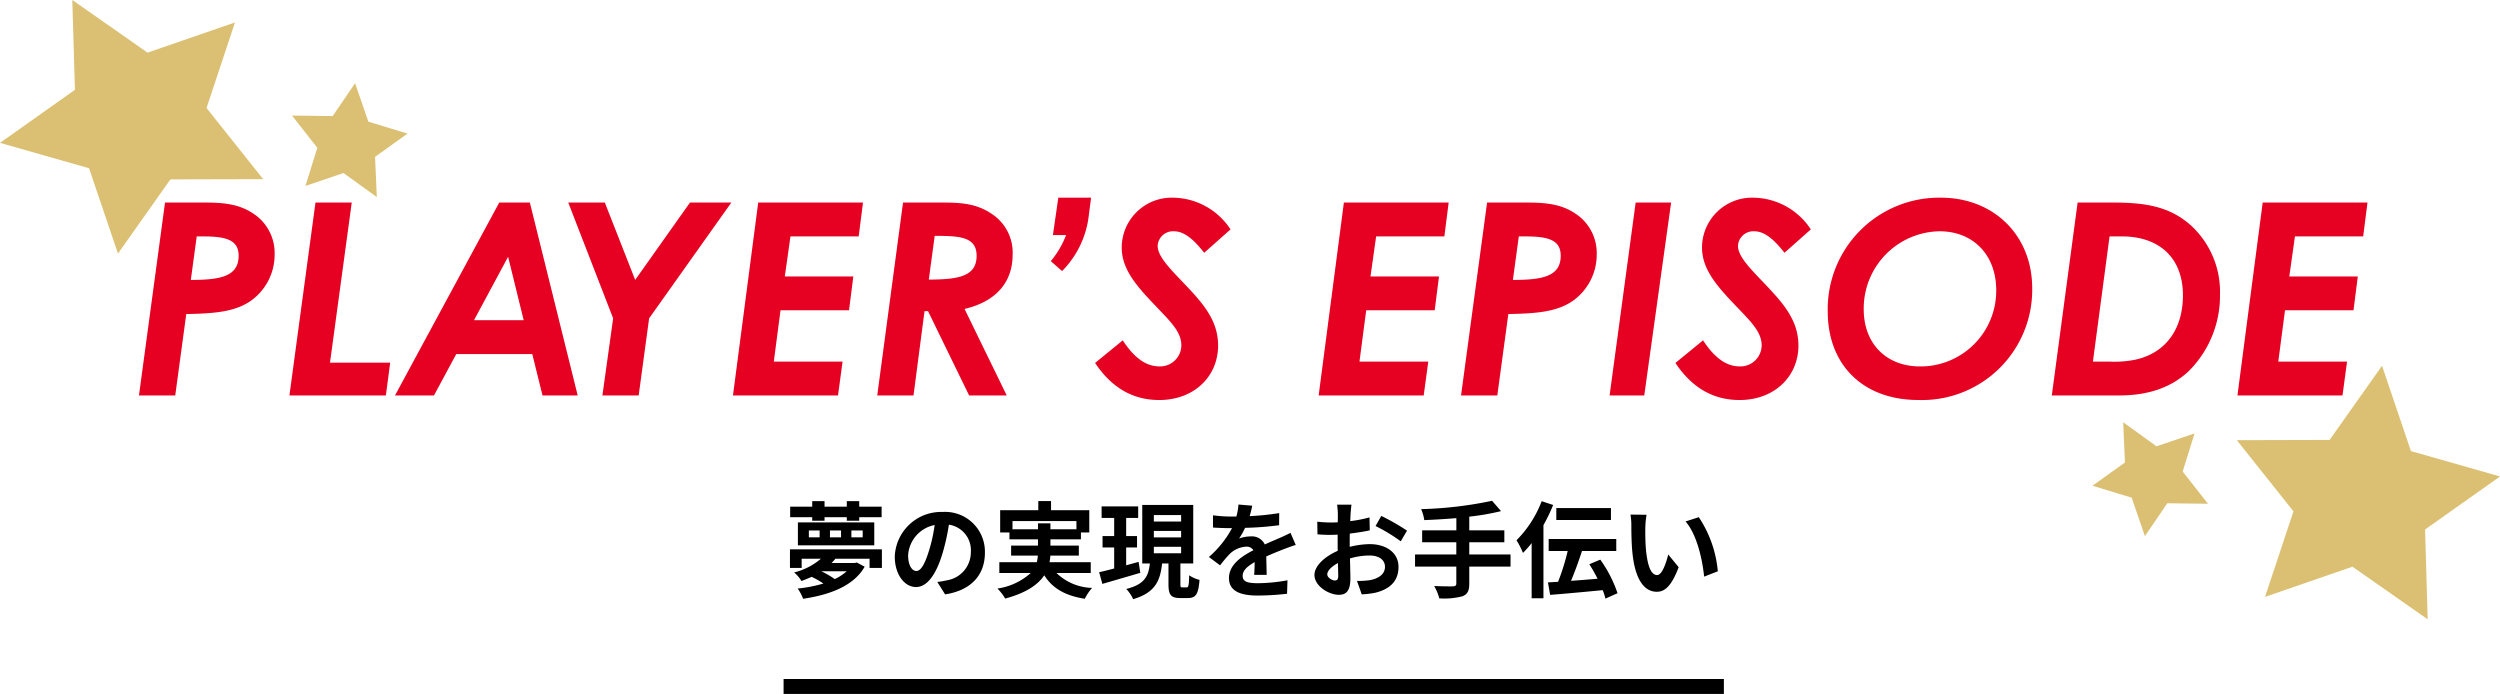 <svg id="コンポーネント_1_7" data-name="コンポーネント 1 – 7" xmlns="http://www.w3.org/2000/svg" width="335" height="92.99" viewBox="0 0 335 92.99">
  <path id="パス_55743" data-name="パス 55743" d="M9.689,0l.352,12.037L0,19.143l11.933,3.4L15.809,33.98l7.022-9.939,12.437-.034L27.676,14.47l3.81-11.463L19.771,7.052Z" transform="translate(0 0)" fill="#dbc073"/>
  <path id="パス_55746" data-name="パス 55746" d="M9.689,0l.352,12.037L0,19.143l11.933,3.4L15.809,33.98l7.022-9.939,12.437-.034L27.676,14.47l3.81-11.463L19.771,7.052Z" transform="translate(335 82.99) rotate(180)" fill="#dbc073"/>
  <path id="パス_55744" data-name="パス 55744" d="M4.291,0l.156,5.33L0,8.477l5.284,1.5L7,15.047l3.109-4.4,5.507-.015L12.255,6.408l1.687-5.076L8.755,3.123Z" transform="matrix(0.809, 0.588, -0.588, 0.809, 44.112, 8.627)" fill="#dbc073"/>
  <path id="パス_55745" data-name="パス 55745" d="M4.291,0l.156,5.33L0,8.477l5.284,1.5L7,15.047l3.109-4.4,5.507-.015L12.255,6.408l1.687-5.076L8.755,3.123Z" transform="matrix(-0.809, -0.588, 0.588, -0.809, 290.888, 74.363)" fill="#dbc073"/>
  <path id="パス_55765" data-name="パス 55765" d="M3.836-9.212H5.488v-.476H8.47v.476h1.666v-.476h3V-11.1h-3v-.742H8.47v.742H5.488v-.742H3.836v.742H.882v1.414H3.836Zm-.448,1.3H4.83v.924H3.388Zm2.828,0H7.7v.924H6.216Zm2.87,0H10.6v.924H9.086Zm-7.168,2H12.152v-3.08H1.918Zm3.15,3.472H8.456a6.573,6.573,0,0,1-1.6,1.05,11.381,11.381,0,0,0-1.806-1.05ZM.854-5.376v2.492H2.422V-4.116H5A8.783,8.783,0,0,1,1.414-2.282a4.537,4.537,0,0,1,.98,1.148c.49-.182.938-.364,1.358-.56a10.261,10.261,0,0,1,1.582.9A18.758,18.758,0,0,1,1.89-.126a6.163,6.163,0,0,1,.728,1.372c3.5-.518,6.762-1.68,8.246-4.3l-1.05-.56-.294.07H6.426c.182-.182.35-.378.518-.574h4.578v1.232h1.652V-5.376Zm26.124.448a5.331,5.331,0,0,0-5.656-5.46A6.22,6.22,0,0,0,14.9-4.4c0,2.366,1.288,4.074,2.842,4.074,1.526,0,2.73-1.736,3.57-4.564a28.313,28.313,0,0,0,.84-3.794,3.461,3.461,0,0,1,2.94,3.7A3.8,3.8,0,0,1,21.9-1.232a10.768,10.768,0,0,1-1.3.224L21.644.658C25.172.112,26.978-1.974,26.978-4.928Zm-10.29.35a4.407,4.407,0,0,1,3.556-4.06A21.014,21.014,0,0,1,19.5-5.25c-.574,1.89-1.12,2.772-1.708,2.772C17.248-2.478,16.688-3.164,16.688-4.578ZM30.674-8.064V-9.17h8.568v1.106H35.756v-.8H34.09v.8ZM41.16-2.212V-3.654H35.63a4.753,4.753,0,0,0,.112-.882h3.822V-5.88H35.756v-.84h4.088v-.924h1.12v-2.982H35.84v-1.218H34.132v1.218h-5.11v2.982h1.246v.924H34.09v.84h-3.6v1.344h3.584a6.416,6.416,0,0,1-.14.882H28.91v1.442h4.214A8.5,8.5,0,0,1,28.658-.126a6.794,6.794,0,0,1,1.036,1.344C32.55.448,34.1-.658,34.93-1.9,36.036-.168,37.7.826,40.362,1.246a6.477,6.477,0,0,1,.98-1.456,7.113,7.113,0,0,1-4.774-2ZM47.572-3.7c-.546.154-1.12.308-1.666.462V-5.628h1.456V-7.154H45.906V-9.59h1.61v-1.54h-4.9v1.54H44.3v2.436H42.742v1.526H44.3v2.814c-.756.2-1.442.378-2.016.5l.434,1.568c1.442-.42,3.318-.966,5.082-1.484Zm2.044-2.016H53.27v.868H49.616Zm0-2.128H53.27v.868H49.616Zm0-2.128H53.27V-9.1H49.616ZM53.438-.28c-.238,0-.266-.056-.266-.462V-3.486h1.722v-7.84H48.062v7.84h1.022C48.9-1.848,48.454-.7,45.92-.07A4.931,4.931,0,0,1,46.844,1.3C49.826.42,50.47-1.2,50.722-3.486h.854V-.742c0,1.414.28,1.89,1.568,1.89h1.05c1.036,0,1.4-.518,1.54-2.436A4.281,4.281,0,0,1,54.348-1.9C54.32-.5,54.25-.28,54.012-.28ZM62.8-11.228l-1.848-.154a7.783,7.783,0,0,1-.28,1.61H60A18.216,18.216,0,0,1,57.54-9.94V-8.3c.77.056,1.792.084,2.366.084h.182a13.739,13.739,0,0,1-3.094,3.864l1.5,1.12a16.119,16.119,0,0,1,1.3-1.54,3.41,3.41,0,0,1,2.184-.966,1.077,1.077,0,0,1,.98.476c-1.6.826-3.276,1.946-3.276,3.738S61.306.812,63.5.812A35.022,35.022,0,0,0,67.466.574l.056-1.806a22.9,22.9,0,0,1-3.976.392c-1.372,0-2.03-.21-2.03-.98,0-.7.56-1.246,1.61-1.848-.014.616-.028,1.288-.07,1.708h1.68c-.014-.644-.042-1.68-.056-2.464.854-.392,1.652-.7,2.282-.952.476-.182,1.218-.462,1.666-.588l-.7-1.624c-.518.266-1.008.49-1.554.728-.574.252-1.162.49-1.89.826a1.9,1.9,0,0,0-1.862-1.078,4.744,4.744,0,0,0-1.582.28,9.775,9.775,0,0,0,.8-1.428A41.7,41.7,0,0,0,66.4-8.61l.014-1.624a35.444,35.444,0,0,1-3.962.406A13.393,13.393,0,0,0,62.8-11.228Zm13.3-.14H74.172a11.267,11.267,0,0,1,.1,1.232c0,.238,0,.644-.014,1.134-.28.014-.56.028-.812.028a15.524,15.524,0,0,1-1.932-.112l.028,1.694a17.164,17.164,0,0,0,1.96.07c.224,0,.476-.014.742-.028v1.176c0,.322,0,.658.014.994-1.722.742-3.122,2.016-3.122,3.234,0,1.484,1.918,2.66,3.276,2.66.924,0,1.54-.462,1.54-2.2,0-.476-.028-1.568-.056-2.674a9.439,9.439,0,0,1,2.632-.392c1.218,0,2.058.56,2.058,1.512,0,1.022-.9,1.582-2.03,1.792a10.78,10.78,0,0,1-1.722.1L77.476.658A12.818,12.818,0,0,0,79.31.434C81.536-.126,82.4-1.372,82.4-3.024c0-1.932-1.694-3.052-3.85-3.052a11.6,11.6,0,0,0-2.688.364V-6.23c0-.406,0-.84.014-1.26.91-.112,1.876-.252,2.674-.434L78.512-9.66a17.146,17.146,0,0,1-2.576.5c.014-.35.028-.686.042-.994C76.006-10.514,76.062-11.116,76.1-11.368Zm3.99,1.512L79.324-8.5A22.274,22.274,0,0,1,82.7-6.454l.84-1.428A29.256,29.256,0,0,0,80.094-9.856Zm-7.238,7.84c0-.49.574-1.064,1.428-1.526.028.756.042,1.4.042,1.75,0,.476-.2.588-.448.588C73.514-1.2,72.856-1.582,72.856-2.016ZM97.412-4.69h-5.53V-6.328h4.7v-1.6h-4.7V-9.758a32.985,32.985,0,0,0,4.256-.742l-1.2-1.386a51.987,51.987,0,0,1-9.506,1.12,5.575,5.575,0,0,1,.42,1.47c1.372-.056,2.842-.14,4.3-.266v1.638H85.568v1.6h4.578V-4.69h-5.53v1.624h5.53V-.812c0,.28-.126.378-.448.392s-1.484,0-2.52-.042a6.459,6.459,0,0,1,.686,1.652A9.522,9.522,0,0,0,90.972.91c.658-.266.91-.7.91-1.694V-3.066h5.53Zm13.454-6.216h-7.322v1.6h7.322Zm-9.282-.924A14.9,14.9,0,0,1,98.21-6.594,10.785,10.785,0,0,1,99.078-4.9a13.637,13.637,0,0,0,1.162-1.316V1.176h1.582v-9.8a22.7,22.7,0,0,0,1.3-2.7ZM111.748.5A17.032,17.032,0,0,0,109.438-4l-1.47.616a20.068,20.068,0,0,1,1.106,1.946c-1.2.1-2.422.2-3.556.28.5-1.19,1.036-2.66,1.47-4h4.592v-1.61h-9.058v1.61h2.548a29.679,29.679,0,0,1-1.288,4.13c-.49.028-.952.056-1.358.084l.294,1.666c1.89-.14,4.536-.392,7.042-.63a6.564,6.564,0,0,1,.364,1.134ZM115.64-10.01l-2.156-.028A8.51,8.51,0,0,1,113.6-8.61c0,.854.014,2.492.154,3.78.392,3.752,1.722,5.138,3.262,5.138,1.12,0,2-.854,2.926-3.29l-1.4-1.708c-.266,1.12-.826,2.758-1.484,2.758-.882,0-1.3-1.386-1.5-3.4-.084-1.008-.1-2.058-.084-2.968A11.327,11.327,0,0,1,115.64-10.01Zm7,.322-1.778.574c1.526,1.736,2.268,5.138,2.492,7.392l1.834-.714A15.556,15.556,0,0,0,122.64-9.688Z" transform="translate(105 78.99)"/>
  <path id="パス_55764" data-name="パス 55764" d="M18.622,26h4.86l1.476-10.908c3.6-.072,6.372-.252,8.532-1.692A7.571,7.571,0,0,0,36.8,7.1a6.308,6.308,0,0,0-2.808-5.436C32.05.332,29.926.152,27.334.152h-5.22Zm7.74-21.312h.756c2.988,0,4.86.36,4.86,2.592,0,2.772-2.448,3.24-6.408,3.24ZM38.782,26H51.706l.576-4.392H44.218L47.134.152h-4.86ZM52.93,26h5.22l2.988-5.544H71.326L72.694,26H77.41L71,.152H66.9ZM63.514,15.92l4.572-8.5,2.088,8.5Zm18.648-.252L80.722,26h4.86l1.4-10.332L98,.152H92.458L85.114,10.52,81.046.152h-4.9ZM98.218,26h14.076l.612-4.536H103.69l.9-6.876h9.18l.576-4.536h-9.18l.756-5.364h9.144l.576-4.536H101.6Zm19.332,0h4.86l1.476-11.3h.468L129.862,26h5.04L129.25,14.408c4.284-1.008,6.444-3.636,6.444-7.272a6.2,6.2,0,0,0-2.808-5.472C130.87.3,128.818.152,126.262.152h-5.256Zm7.7-21.384c3.312,0,5.616.108,5.616,2.664,0,2.844-2.556,3.168-6.408,3.2Zm15.84-.108h1.764A12.074,12.074,0,0,1,140.806,8l1.512,1.332a12.6,12.6,0,0,0,3.6-7.632l.288-2.2h-4.392Zm5.652,17.136c2.232,3.348,5.076,4.968,8.6,4.968,4.68,0,7.884-3.168,7.884-7.308,0-3.708-2.484-6.12-5.148-8.928-1.908-1.98-2.952-3.276-2.952-4.428A2.061,2.061,0,0,1,157.294,4c1.44,0,2.7,1.152,4.068,2.88l3.528-3.132A9.332,9.332,0,0,0,157.222-.5a6.7,6.7,0,0,0-6.912,6.66c0,3.276,2.448,5.652,5.436,8.784,1.62,1.692,2.556,2.88,2.556,4.356a2.846,2.846,0,0,1-2.952,2.808c-1.836,0-3.42-1.224-4.9-3.492ZM176.7,26h14.076l.612-4.536H182.17l.9-6.876h9.18l.576-4.536h-9.18l.756-5.364h9.144l.576-4.536h-14.04Zm19.08,0h4.86l1.476-10.908c3.6-.072,6.372-.252,8.532-1.692a7.571,7.571,0,0,0,3.312-6.3,6.308,6.308,0,0,0-2.808-5.436C209.206.332,207.082.152,204.49.152h-5.22Zm7.74-21.312h.756c2.988,0,4.86.36,4.86,2.592,0,2.772-2.448,3.24-6.408,3.24ZM215.686,26h4.644L223.93.152h-4.752Zm8.82-4.356c2.232,3.348,5.076,4.968,8.6,4.968,4.68,0,7.884-3.168,7.884-7.308,0-3.708-2.484-6.12-5.148-8.928-1.908-1.98-2.952-3.276-2.952-4.428A2.061,2.061,0,0,1,235.054,4c1.44,0,2.7,1.152,4.068,2.88l3.528-3.132A9.332,9.332,0,0,0,234.982-.5a6.7,6.7,0,0,0-6.912,6.66c0,3.276,2.448,5.652,5.436,8.784,1.62,1.692,2.556,2.88,2.556,4.356a2.846,2.846,0,0,1-2.952,2.808c-1.836,0-3.42-1.224-4.9-3.492ZM260.074-.5a14.934,14.934,0,0,0-15.156,15.264c0,7.056,4.644,11.844,12.132,11.844a14.761,14.761,0,0,0,15.264-14.976C272.314,4.544,267.166-.5,260.074-.5Zm-.18,4.5c4.536,0,7.6,3.2,7.6,7.884A10.14,10.14,0,0,1,257.3,22.112c-4.68,0-7.56-3.2-7.56-7.632A10.34,10.34,0,0,1,259.894,4Zm15.048,22h9c3.852,0,6.912-1.008,9.288-3.2a14.232,14.232,0,0,0,4.248-10.332,12.062,12.062,0,0,0-3.816-9.18C290.854.728,287.614.152,283.186.152H278.4Zm9.4-21.312c5.076,0,8.172,2.952,8.172,7.884,0,4.608-2.376,7.776-6.408,8.64a13.988,13.988,0,0,1-3.456.252h-2.2l2.232-16.776ZM299.818,26h14.076l.612-4.536H305.29l.9-6.876h9.18l.576-4.536h-9.18l.756-5.364h9.144l.576-4.536H303.2Z" transform="translate(0 26.99)" fill="#e60021"/>
  <rect id="長方形_26736" data-name="長方形 26736" width="126" height="2" transform="translate(105 90.99)"/>
</svg>
